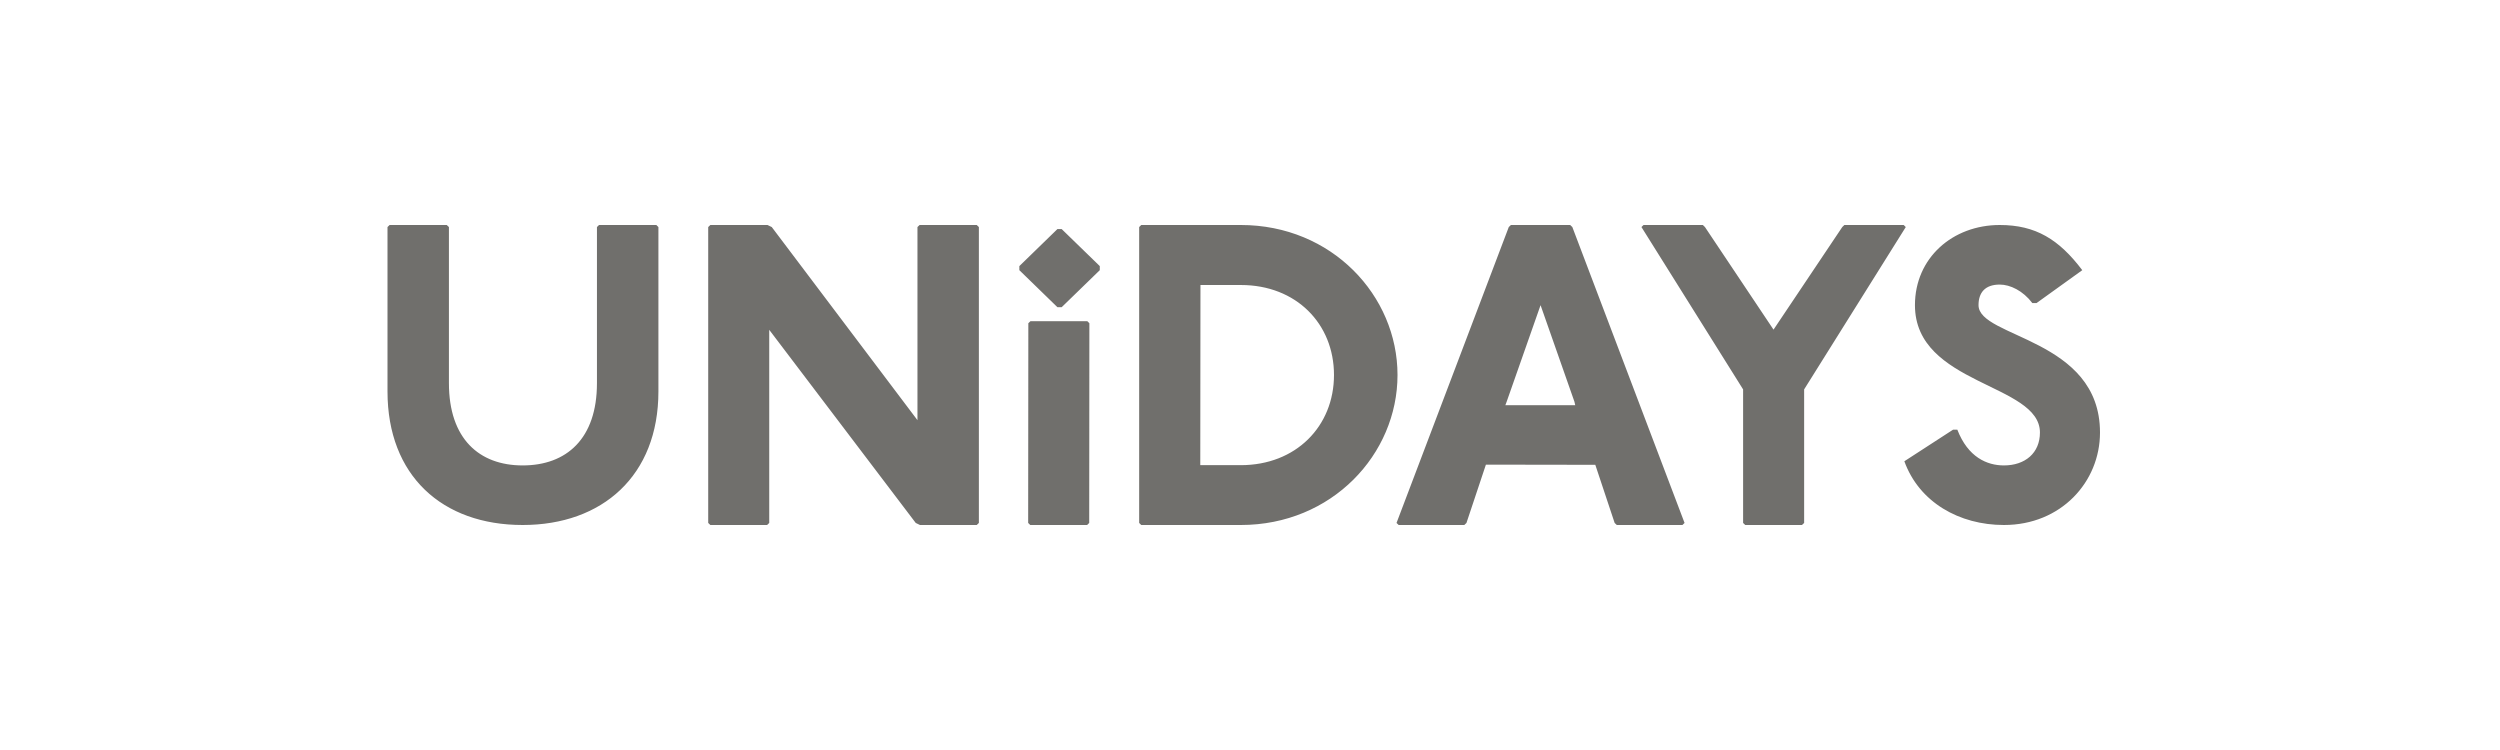<?xml version="1.0" encoding="utf-8"?>
<svg xmlns="http://www.w3.org/2000/svg" width="200" height="60" viewBox="0 0 200 60" fill="none">
<g clip-path="url(#clip0_693_85)">
<path fill-rule="evenodd" clip-rule="evenodd" d="M82.439 25.694L82.267 25.858L82.253 41.836L82.42 42H86.969L87.137 41.836L87.15 25.858L86.983 25.694H82.439ZM84.593 18.326L81.548 21.288V21.614L84.593 24.575H84.934L87.983 21.614V21.288L84.934 18.326L84.593 18.326ZM47.922 18L47.756 18.164V30.657C47.756 35.097 45.322 37.234 41.813 37.234C38.334 37.234 35.914 35.097 35.914 30.657V18.164L35.741 18H31.168L31 18.164V31.316C31 38.053 35.376 42 41.813 42C48.19 42 52.673 38.053 52.673 31.316V18.164L52.507 18H47.922ZM73.568 18L73.397 18.164V33.614L61.741 18.164L61.401 18H56.828L56.657 18.164V41.836L56.828 42H61.368L61.539 41.836V26.386L73.259 41.836L73.599 42H78.141L78.31 41.836V18.164L78.141 18H73.568ZM96.037 22.801H99.278C103.685 22.801 106.719 25.891 106.719 30C106.719 34.108 103.67 37.213 99.264 37.213H96.022L96.037 22.801ZM91.3 18L91.133 18.164V41.836L91.3 42H99.264C106.548 42 111.801 36.346 111.801 30C111.801 23.654 106.548 18 99.264 18H91.3ZM120.533 32.135L123.245 24.413L125.954 32.135L126.018 32.414H120.429L120.533 32.135ZM120.873 18L120.702 18.164L111.722 41.836L111.895 42H117.143L117.316 41.836L118.872 37.171L127.624 37.185L129.172 41.836L129.345 42H134.594L134.765 41.836L125.787 18.164L125.614 18H120.873ZM147.549 18L147.381 18.164L141.882 26.371L136.397 18.164L136.228 18H131.482L131.316 18.164L139.448 31.152V41.836L139.621 42H144.158L144.331 41.836V31.152L152.462 18.164L152.295 18H147.549ZM153.196 24.413C153.196 30.819 163.195 30.657 163.195 34.602C163.195 36.244 162.007 37.234 160.313 37.234C158.958 37.234 157.436 36.575 156.586 34.373H156.247L152.348 36.901C153.537 40.19 156.755 42 160.313 42C164.891 42 168 38.549 168 34.602C168 27.044 158.282 27.044 158.282 24.413C158.282 23.423 158.79 22.766 159.979 22.766C160.82 22.766 161.84 23.261 162.586 24.244H162.924L166.582 21.614C164.718 19.152 162.855 18 159.979 18C156.213 18 153.196 20.63 153.196 24.413Z" fill="#706F6C"/>
</g>
<defs>
<clipPath id="clip0_693_85">
<rect width="137" height="24" fill="white" transform="translate(31 18)"/>
</clipPath>
</defs>
</svg>